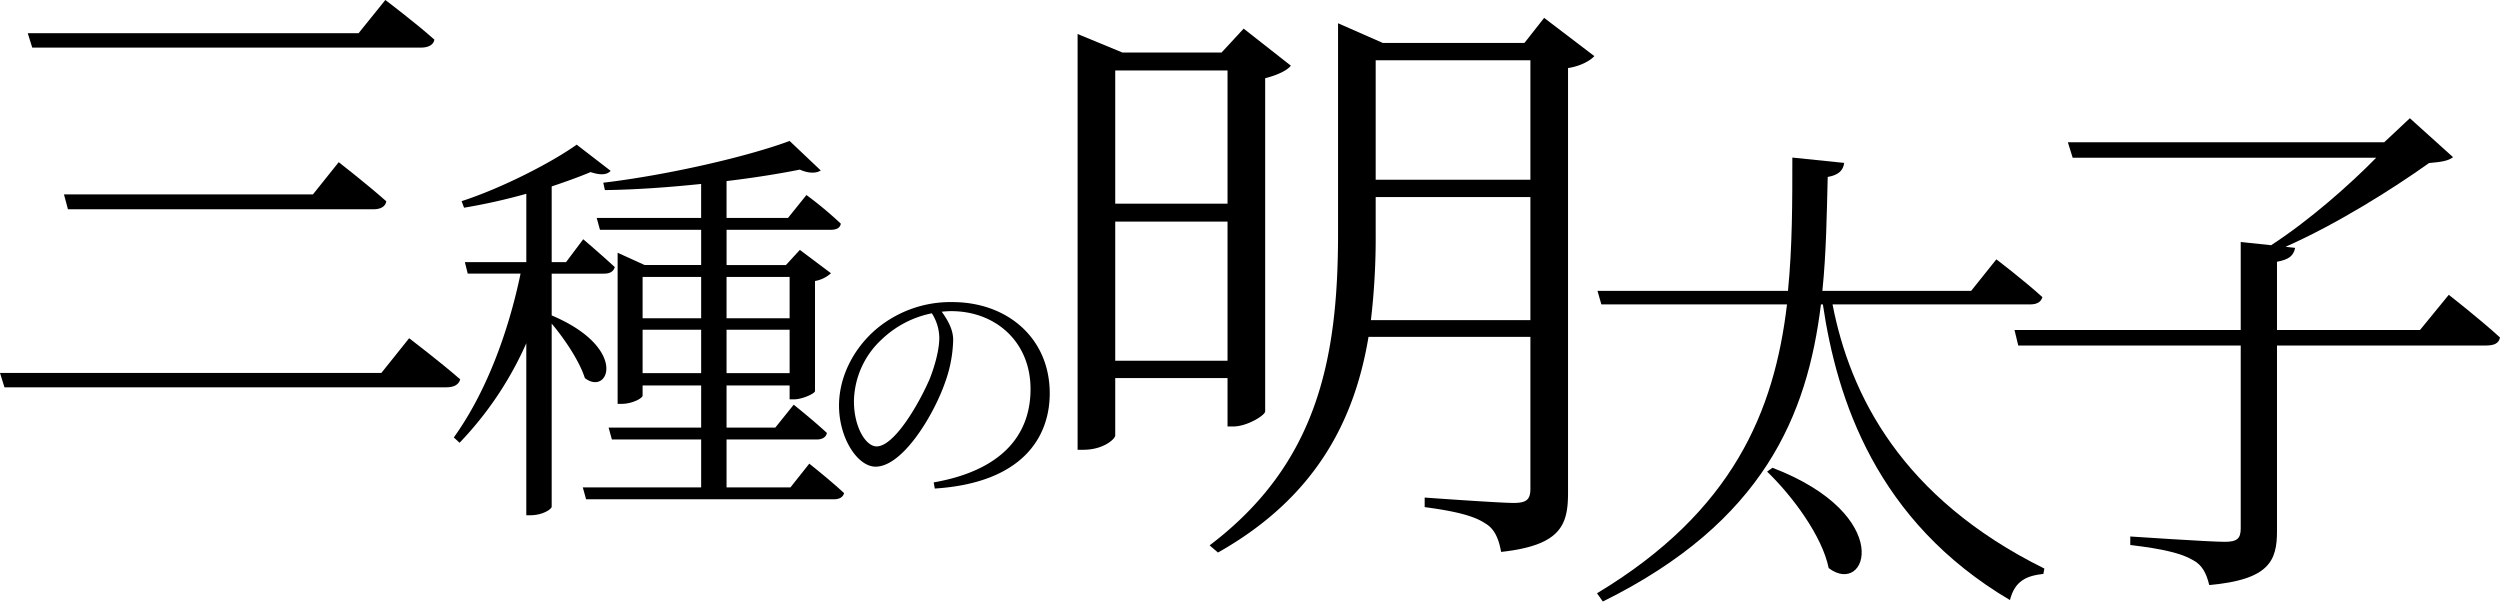 <svg xmlns="http://www.w3.org/2000/svg" width="665.422" height="160.105" viewBox="0 0 665.422 160.105">
  <g id="グループ_3735" data-name="グループ 3735" transform="translate(-266.876 -8588.248)">
    <path id="パス_10544" data-name="パス 10544" d="M52.629-115.752v35.457H22.737v-35.457ZM22.737-38.478V-75.525H52.629v37.047Zm29.892,4.611v12.879h1.59c3.5,0,8.268-2.862,8.427-3.975v-88.722c3.18-.795,5.883-2.067,6.837-3.339l-12.561-9.858-5.883,6.36H24.645L12.72-125.451V-14.787h1.59c5.247,0,8.427-2.862,8.427-3.816V-33.867ZM90.789-49.29A187.607,187.607,0,0,0,92.061-72.5v-9.54h41.181V-49.29Zm42.453-69.165v31.8H92.061v-31.8Zm3.657-11.289-5.247,6.678H93.969l-11.925-5.247v55.968c0,33.231-5.406,61.215-34.185,83l2.226,1.908C76.32-2.226,86.5-22.9,90.153-44.838h43.089V-4.452c0,2.862-.954,3.816-4.452,3.816-3.816,0-23.691-1.431-23.691-1.431V.477c8.427,1.113,13.2,2.385,16.059,4.293C123.7,6.2,124.815,8.9,125.451,12.4c15.9-1.749,17.808-7.155,17.808-15.741V-116.388c3.18-.477,5.883-1.908,7-3.18Z" transform="translate(540.979 8722.75)"/>
    <path id="パス_10545" data-name="パス 10545" d="M114.594-56.942H76.538V-75.118c3.124-.568,4.4-1.562,4.828-3.692l-2.556-.284c13.774-6.106,28.4-15.336,38.2-22.294,3.266-.284,5.112-.568,6.39-1.562l-11.5-10.366-6.816,6.39H20.874l1.278,4.118h80.8c-7.1,7.242-17.892,16.756-27.974,23.288l-8.094-.852v23.43H6.674l.994,4.118H66.882V-4.118c0,2.7-.994,3.55-4.26,3.55-3.976,0-25.134-1.42-25.134-1.42V.284C46.15,1.278,51.262,2.556,54.1,4.26c2.556,1.278,3.692,3.692,4.4,6.674C74.55,9.514,76.538,4.4,76.538-3.408V-52.824H132.2c2.13,0,3.408-.568,3.692-2.13-5.254-4.828-13.632-11.36-13.632-11.36Z" transform="translate(796.403 8733.033)"/>
    <path id="パス_10546" data-name="パス 10546" d="M50.826-24.252C57.663-17.673,65.532-6.966,67.209,1.419,77.4,9.159,85.14-12.642,52.245-25.284Zm69.918-44.505c1.935,0,2.967-.645,3.354-1.935-4.644-4.257-12.255-10.062-12.255-10.062l-6.708,8.385h-39.6c1.032-10.062,1.161-20.253,1.419-30.315,2.967-.516,4.128-1.806,4.386-3.741l-13.8-1.419c0,11.868,0,23.736-1.161,35.475H5.676l1.032,3.612H56.115C52.761-40.377,41.8-13.674,5.547,8.127L7.1,10.32c42.828-21.156,54.438-49.665,58.05-79.077h.516c3.741,25.284,14.19,57.663,49.794,78.69,1.29-5.031,4.257-6.45,8.9-6.966l.258-1.419C86.559-17.286,72.885-44.763,68.241-68.757Z" transform="translate(686.403 8738.033)"/>
    <path id="パス_10547" data-name="パス 10547" d="M5.28-4.488,6.468-.66H124.08c1.98,0,3.3-.66,3.7-2.112-5.28-4.62-13.6-10.956-13.6-10.956l-7.392,9.24Zm17.028-47.52,1.056,3.96h81.312c1.848,0,3.168-.66,3.432-2.112-4.884-4.356-12.672-10.428-12.672-10.428l-6.864,8.58Zm-9.636-42.9L13.86-91.08H117.348c1.848,0,3.3-.66,3.564-2.112-5.016-4.488-13.068-10.56-13.068-10.56l-7.128,8.844Z" transform="translate(261.596 8692)"/>
    <path id="パス_10548" data-name="パス 10548" d="M28.122-55.917H42.074c1.526,0,2.507-.545,2.834-1.744-3.27-3.052-8.393-7.412-8.393-7.412l-4.578,6.1H28.122V-79.134c3.924-1.308,7.521-2.616,10.355-3.815,2.616.872,4.36.763,5.341-.327l-9.047-6.976C28.231-85.565,14.933-78.7,4.142-75.21L4.8-73.466a156.466,156.466,0,0,0,16.568-3.706v18.2H5.014l.763,3.052H19.838c-3.27,15.7-9.156,31.61-17.767,43.6L3.6-10.9A91.863,91.863,0,0,0,21.364-37.387V8.393h1.09c3.27,0,5.668-1.635,5.668-2.289V-42.619c3.488,4.142,7.412,10.028,8.829,14.5,6.322,4.905,11.772-7.957-8.829-16.677ZM52.32-29.43V-40.984H67.907V-29.43ZM67.907-55.045v11.009H52.32V-55.045Zm23.544,0v11.009H74.665V-55.045ZM74.665-29.43V-40.984H91.451V-29.43Zm17,30.411h-17V-11.772h23.98c1.417,0,2.507-.545,2.725-1.744-3.379-3.161-8.829-7.521-8.829-7.521l-4.9,6.1H74.665V-26.16H91.451v3.706h1.09c2.289,0,5.559-1.526,5.668-2.18V-53.955a8.539,8.539,0,0,0,4.251-2.071l-8.284-6.213L90.47-58.206h-15.8V-67.58h27.577c1.635,0,2.616-.436,2.834-1.635a99.726,99.726,0,0,0-9.156-7.63l-4.9,6.1H74.665v-9.81c7.3-.872,14.061-1.962,19.511-3.052,2.4,1.09,4.469.981,5.559.218l-8.284-7.848c-11.118,4.142-32.264,9.047-49.6,11.118l.436,1.962c8.393-.109,17.222-.763,25.615-1.635v9.047h-27.8l.872,3.161H67.907v9.374H52.865l-7.194-3.27v40.221h1.09c2.834,0,5.559-1.526,5.559-2.18V-26.16H67.907v11.227H43.273l.872,3.161H67.907V.981h-31.5l.872,3.161h65.945c1.308,0,2.4-.436,2.725-1.635-3.488-3.27-9.265-7.848-9.265-7.848Z" transform="translate(385.596 8717)"/>
    <path id="パス_10549" data-name="パス 10549" d="M34.293-39.831c0,3.2-1.207,7.526-2.556,10.934-2.911,6.745-9.443,17.963-14.129,17.963-2.911,0-6.035-5.183-6.035-12a22.847,22.847,0,0,1,7.313-16.4,27.009,27.009,0,0,1,13.419-7.029A12.392,12.392,0,0,1,34.293-39.831ZM33.086.284c23.217-1.491,30.6-13.561,30.6-25.347,0-14.7-11.289-24.282-25.915-24.282a30.7,30.7,0,0,0-20.732,7.6C11.005-36.352,7.6-28.968,7.6-21.8c0,8.733,4.97,16.259,9.727,16.259,7.242,0,15.478-13.774,18.46-22.294a35.59,35.59,0,0,0,2.2-11.431c0-2.769-1.42-5.254-3.053-7.526.852-.071,1.7-.142,2.556-.142,11.715,0,21.087,8.094,21.087,20.732,0,12.851-8.378,21.8-25.773,24.85Z" transform="translate(482.596 8718)"/>
  </g>
</svg>
